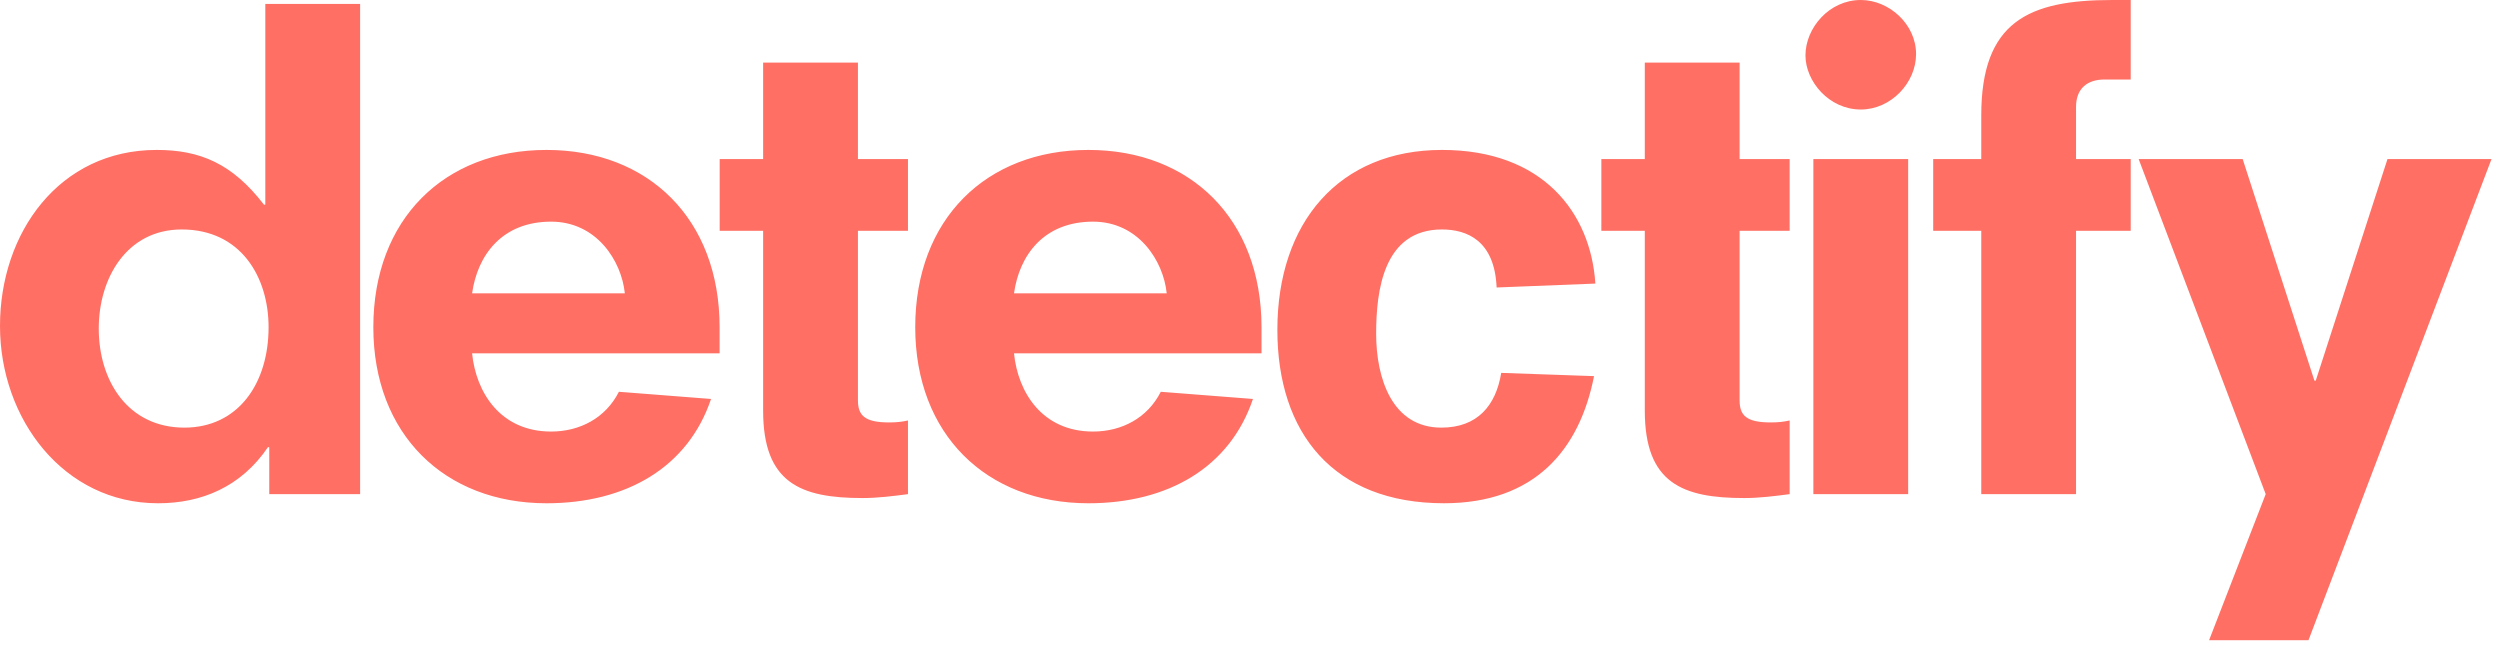 <svg width="150" height="39" viewBox="0 0 150 39" fill="none" xmlns="http://www.w3.org/2000/svg">
<path fill-rule="evenodd" clip-rule="evenodd" d="M15.918 12.281H15.839C13.943 9.817 12.007 8.996 9.4 8.996C3.555 8.996 0 13.964 0 19.557C0 25.151 3.832 30.196 9.48 30.196C12.088 30.196 14.457 29.218 16.076 26.833H16.156V29.649H21.607V0.235H15.919V12.281H15.918ZM11.06 25.658C7.702 25.658 5.925 22.882 5.925 19.713C5.925 16.662 7.623 13.768 10.902 13.768C14.456 13.768 16.115 16.624 16.115 19.635C16.115 22.999 14.298 25.658 11.06 25.658ZM32.789 8.996C26.666 8.996 22.4 13.142 22.4 19.635C22.4 26.05 26.667 30.196 32.789 30.196C37.569 30.196 41.281 28.046 42.663 23.938L37.134 23.507C36.343 25.072 34.803 25.893 33.064 25.893C30.023 25.893 28.561 23.547 28.325 21.2H43.176V19.636C43.177 13.142 38.911 8.996 32.789 8.996ZM28.326 17.601C28.642 15.332 30.104 13.299 33.065 13.299C35.792 13.299 37.292 15.646 37.49 17.601H28.326ZM51.476 3.755H45.788V9.544H43.181V13.847H45.788V24.642C45.788 28.984 48.039 29.883 51.752 29.883C52.661 29.883 53.569 29.766 54.478 29.649V25.229C54.123 25.307 53.807 25.346 53.333 25.346C51.871 25.346 51.476 24.916 51.476 24.016V13.847H54.478V9.544H51.476V3.755ZM65.302 8.996C59.179 8.996 54.914 13.142 54.914 19.635C54.914 26.05 59.179 30.196 65.302 30.196C70.082 30.196 73.795 28.046 75.177 23.938L69.647 23.507C68.857 25.072 67.317 25.893 65.579 25.893C62.538 25.893 61.076 23.547 60.84 21.2H75.691V19.636C75.691 13.142 71.425 8.996 65.302 8.996ZM60.84 17.601C61.156 15.332 62.617 13.299 65.579 13.299C68.304 13.299 69.805 15.646 70.003 17.601H60.84ZM86.518 13.768C88.019 13.768 89.679 14.433 89.797 17.249L95.721 17.015C95.445 12.751 92.561 8.996 86.518 8.996C80.357 8.996 76.642 13.338 76.642 19.791C76.642 25.972 80 30.195 86.637 30.195C92.087 30.195 94.773 26.988 95.642 22.568L90.073 22.373C89.757 24.329 88.65 25.658 86.478 25.658C83.517 25.658 82.569 22.685 82.569 20.026C82.569 17.445 83.003 13.768 86.518 13.768ZM104.376 3.755H98.688V9.544H96.081V13.847H98.688V24.642C98.688 28.984 100.939 29.883 104.653 29.883C105.561 29.883 106.471 29.766 107.379 29.649V25.229C107.022 25.307 106.706 25.346 106.232 25.346C104.771 25.346 104.376 24.916 104.376 24.016V13.847H107.378V9.544H104.376V3.755ZM108.802 29.648H114.49V9.544H108.802V29.648ZM111.645 0C109.75 0 108.328 1.682 108.328 3.324C108.328 4.889 109.75 6.571 111.645 6.571C113.462 6.571 114.964 4.967 114.964 3.246C114.964 1.447 113.344 0 111.645 0V0ZM118.876 6.923V9.544H115.992V13.847H118.876V29.649H124.562V13.847H127.842V9.544H124.562V6.415C124.562 5.28 125.274 4.771 126.262 4.771H127.842V0H126.735C121.72 0 118.876 1.291 118.876 6.923ZM143.249 9.544L138.944 22.842H138.866L134.56 9.544H128.319L135.942 29.648L132.546 38.41H138.51L149.491 9.544H143.249Z" fill="#FF6F64"/>
</svg>
